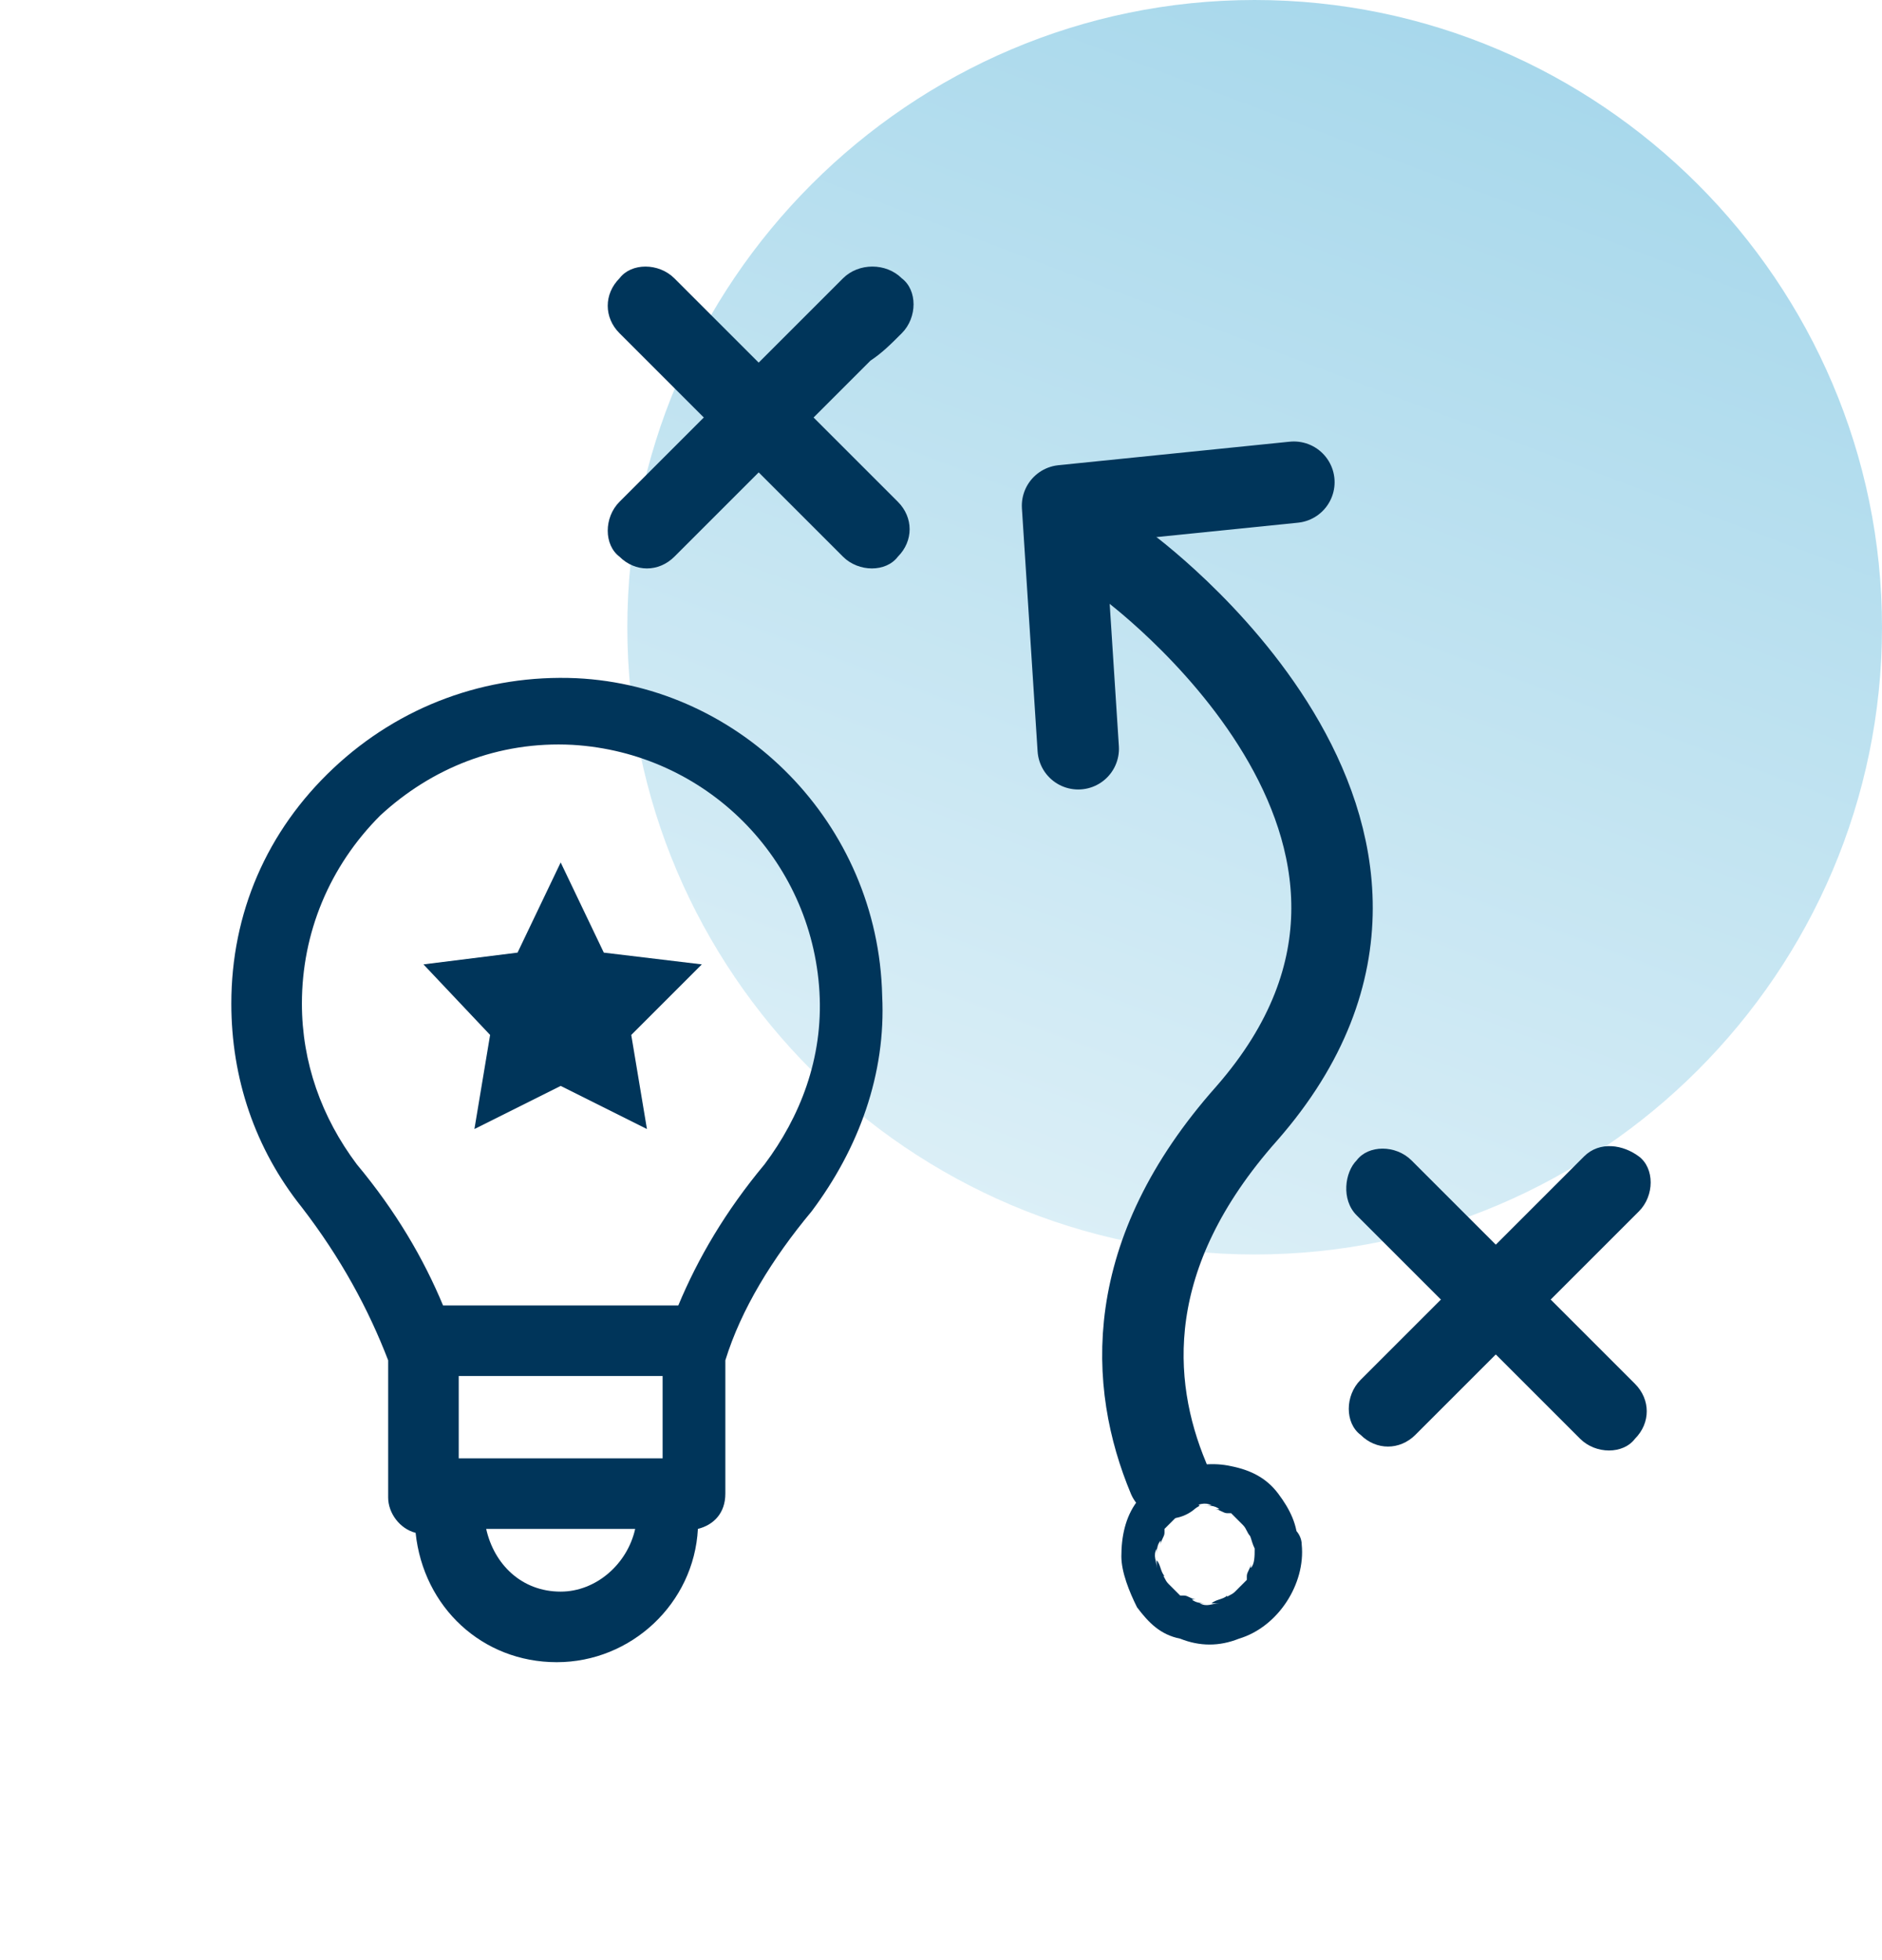 <?xml version="1.0" encoding="utf-8"?>
<!-- Generator: Adobe Illustrator 27.5.0, SVG Export Plug-In . SVG Version: 6.00 Build 0)  -->
<svg version="1.1" id="Layer_1" xmlns="http://www.w3.org/2000/svg" xmlns:xlink="http://www.w3.org/1999/xlink" x="0px" y="0px"
	 viewBox="0 0 48 50" style="enable-background:new 0 0 48 50;" xml:space="preserve">
<style type="text/css">
	.st0{fill:url(#SVGID_1_);fill-opacity:0.5;}
	.st1{fill:#00355A;}
	.st2{fill:none;stroke:#00355A;stroke-width:2.077;stroke-linecap:round;stroke-miterlimit:10;}
	.st3{fill:none;stroke:#00355A;stroke-width:2.077;stroke-linecap:round;stroke-linejoin:round;}
</style>
<linearGradient id="SVGID_1_" gradientUnits="userSpaceOnUse" x1="40.199" y1="137.603" x2="84.334" y2="120.95" gradientTransform="matrix(6.123234e-17 1 1 -6.123234e-17 -97 -47)">
	<stop  offset="0" style="stop-color:#37A6D3"/>
	<stop  offset="1" style="stop-color:#CDE9F4"/>
</linearGradient>
<path class="st0" d="M48,16L48,16c0,8.8-7.2,16-16,16l0,0c-8.8,0-16-7.2-16-16l0,0c0-8.8,7.2-16,16-16l0,0C40.8,0,48,7.2,48,16z"/>
<g>
	<g>
		<g>
			<g>
				<g>
					<path class="st1" d="M15.8,8.5c0.6,0.6,1.3,1.3,1.9,1.9c1,1,2.1,2.1,3.1,3.1c0.2,0.2,0.5,0.5,0.7,0.7c0.4,0.4,1.1,0.4,1.4,0
						c0.4-0.4,0.4-1,0-1.4c-0.6-0.6-1.3-1.3-1.9-1.9c-1-1-2.1-2.1-3.1-3.1c-0.2-0.2-0.5-0.5-0.7-0.7c-0.4-0.4-1.1-0.4-1.4,0
						C15.4,7.5,15.4,8.1,15.8,8.5L15.8,8.5z"/>
				</g>
			</g>
			<g>
				<g>
					<path class="st1" d="M21.5,7.1c-0.6,0.6-1.3,1.3-1.9,1.9c-1,1-2.1,2.1-3.1,3.1c-0.2,0.2-0.5,0.5-0.7,0.7
						c-0.4,0.4-0.4,1.1,0,1.4c0.4,0.4,1,0.4,1.4,0c0.6-0.6,1.3-1.3,1.9-1.9c1-1,2.1-2.1,3.1-3.1C22.5,9,22.7,8.8,23,8.5
						c0.4-0.4,0.4-1.1,0-1.4C22.6,6.7,21.9,6.7,21.5,7.1L21.5,7.1z"/>
				</g>
			</g>
		</g>
		<g>
			<g>
				<g>
					<path class="st1" d="M34.6,31c0.6,0.6,1.3,1.3,1.9,1.9c1,1,2.1,2.1,3.1,3.1c0.2,0.2,0.5,0.5,0.7,0.7c0.4,0.4,1.1,0.4,1.4,0
						c0.4-0.4,0.4-1,0-1.4c-0.6-0.6-1.3-1.3-1.9-1.9c-1-1-2.1-2.1-3.1-3.1c-0.2-0.2-0.5-0.5-0.7-0.7c-0.4-0.4-1.1-0.4-1.4,0
						C34.3,29.9,34.2,30.6,34.6,31L34.6,31z"/>
				</g>
			</g>
			<g>
				<g>
					<path class="st1" d="M40.4,29.5c-0.6,0.6-1.3,1.3-1.9,1.9c-1,1-2.1,2.1-3.1,3.1c-0.2,0.2-0.5,0.5-0.7,0.7
						c-0.4,0.4-0.4,1.1,0,1.4c0.4,0.4,1,0.4,1.4,0c0.6-0.6,1.3-1.3,1.9-1.9c1-1,2.1-2.1,3.1-3.1c0.2-0.2,0.5-0.5,0.7-0.7
						c0.4-0.4,0.4-1.1,0-1.4C41.4,29.2,40.8,29.1,40.4,29.5L40.4,29.5z"/>
				</g>
			</g>
		</g>
		<g>
			<path class="st1" d="M14.7,17.3c-2.3-0.1-4.5,0.7-6.2,2.3s-2.6,3.7-2.6,6c0,1.9,0.6,3.7,1.8,5.2c1,1.3,1.7,2.6,2.2,3.9l0,0.1v3.4
				c0,0.4,0.3,0.8,0.7,0.9c0.2,1.9,1.7,3.3,3.6,3.3s3.5-1.5,3.6-3.4c0.4-0.1,0.7-0.4,0.7-0.9v-3.3l0-0.1c0.4-1.3,1.2-2.6,2.2-3.8
				c1.2-1.6,1.9-3.5,1.8-5.5C22.4,21,18.9,17.5,14.7,17.3z M16.9,35.1v2.1h-5.2v-2.1H16.9z M14.3,40.6c-1,0-1.7-0.7-1.9-1.6h3.8
				C16,39.9,15.2,40.6,14.3,40.6z M19.5,29.7c-1,1.2-1.7,2.4-2.2,3.6h-6c-0.5-1.2-1.2-2.4-2.2-3.6c-0.9-1.2-1.4-2.6-1.4-4.1
				c0-1.8,0.7-3.5,2-4.8c1.3-1.2,3-1.9,4.9-1.8c3.4,0.2,6.1,2.9,6.3,6.3C21,27,20.4,28.5,19.5,29.7z"/>
		</g>
	</g>
	<g>
		<g>
			<path class="st1" d="M32,39.5c0,0.1,0,0.2,0,0.2C32,39.7,32,39.6,32,39.5c0,0.2,0,0.4-0.1,0.5c0,0,0-0.1,0-0.1
				c0,0.1-0.1,0.2-0.1,0.3c0,0,0,0,0,0.1c0,0.1,0.1-0.1,0,0c0,0-0.1,0.1-0.1,0.1c0,0-0.1,0.1-0.1,0.1c-0.1,0.1,0.1-0.1,0,0
				c0,0,0,0-0.1,0.1c-0.1,0.1-0.2,0.1-0.3,0.2c0,0,0.1,0,0.1-0.1c-0.1,0.1-0.3,0.1-0.4,0.2c0.1,0,0.1,0,0.2,0c-0.2,0-0.3,0.1-0.5,0
				c0.1,0,0.1,0,0.2,0c-0.1,0-0.3,0-0.4-0.1c0,0,0.1,0,0.1,0c-0.1,0-0.2-0.1-0.3-0.1c0,0,0,0-0.1,0c-0.1,0,0.1,0.1,0,0
				c0,0-0.1-0.1-0.1-0.1c0,0-0.1-0.1-0.1-0.1c-0.1-0.1,0.1,0.1,0,0c0,0,0,0-0.1-0.1c-0.1-0.1-0.1-0.2-0.2-0.3c0,0,0,0.1,0.1,0.1
				c-0.1-0.1-0.1-0.3-0.2-0.4c0,0.1,0,0.1,0,0.2c0-0.2-0.1-0.3,0-0.5c0,0.1,0,0.1,0,0.2c0-0.1,0-0.3,0.1-0.4c0,0,0,0.1,0,0.1
				c0-0.1,0.1-0.2,0.1-0.3c0,0,0,0,0-0.1c0-0.1-0.1,0.1,0,0c0,0,0.1-0.1,0.1-0.1c0,0,0.1-0.1,0.1-0.1c0.1-0.1-0.1,0.1,0,0
				c0,0,0,0,0.1-0.1c0.1-0.1,0.2-0.1,0.3-0.2c0,0-0.1,0-0.1,0.1c0.1-0.1,0.3-0.1,0.4-0.2c-0.1,0-0.1,0-0.2,0c0.2,0,0.3-0.1,0.5,0
				c-0.1,0-0.1,0-0.2,0c0.1,0,0.3,0,0.4,0.1c0,0-0.1,0-0.1,0c0.1,0,0.2,0.1,0.3,0.1c0,0,0,0,0.1,0c0.1,0-0.1-0.1,0,0
				c0,0,0.1,0.1,0.1,0.1c0,0,0.1,0.1,0.1,0.1c0.1,0.1-0.1-0.1,0,0c0,0,0,0,0.1,0.1c0.1,0.1,0.1,0.2,0.2,0.3c0,0,0-0.1-0.1-0.1
				C31.9,39.1,31.9,39.3,32,39.5c0-0.1,0-0.2,0-0.2C32,39.3,32,39.4,32,39.5c0,0.3,0.3,0.6,0.6,0.5c0.3,0,0.6-0.3,0.5-0.6
				c0-0.5-0.2-0.9-0.5-1.3c-0.3-0.4-0.7-0.6-1.2-0.7c-0.9-0.2-1.9,0.2-2.4,0.9c-0.3,0.4-0.4,0.9-0.4,1.4c0,0.4,0.2,0.9,0.4,1.3
				c0.3,0.4,0.6,0.7,1.1,0.8c0.5,0.2,1,0.2,1.5,0c1-0.3,1.7-1.4,1.6-2.4c0-0.3-0.3-0.6-0.6-0.5C32.2,38.9,31.9,39.2,32,39.5z"/>
		</g>
	</g>
	<path class="st2" d="M28.7,14.4c0,0,9.4,6.8,3.1,14c-3.2,3.6-3,6.9-2,9.3"/>
	<path class="st3" d="M27.5,19.1l-0.4-6.2l5.9-0.6"/>
</g>
<polygon class="st1" points="14.3,27.7 16.5,28.8 16.1,26.4 17.9,24.6 15.4,24.3 14.3,22 13.2,24.3 10.8,24.6 12.5,26.4 12.1,28.8 
	"/>
</svg>
